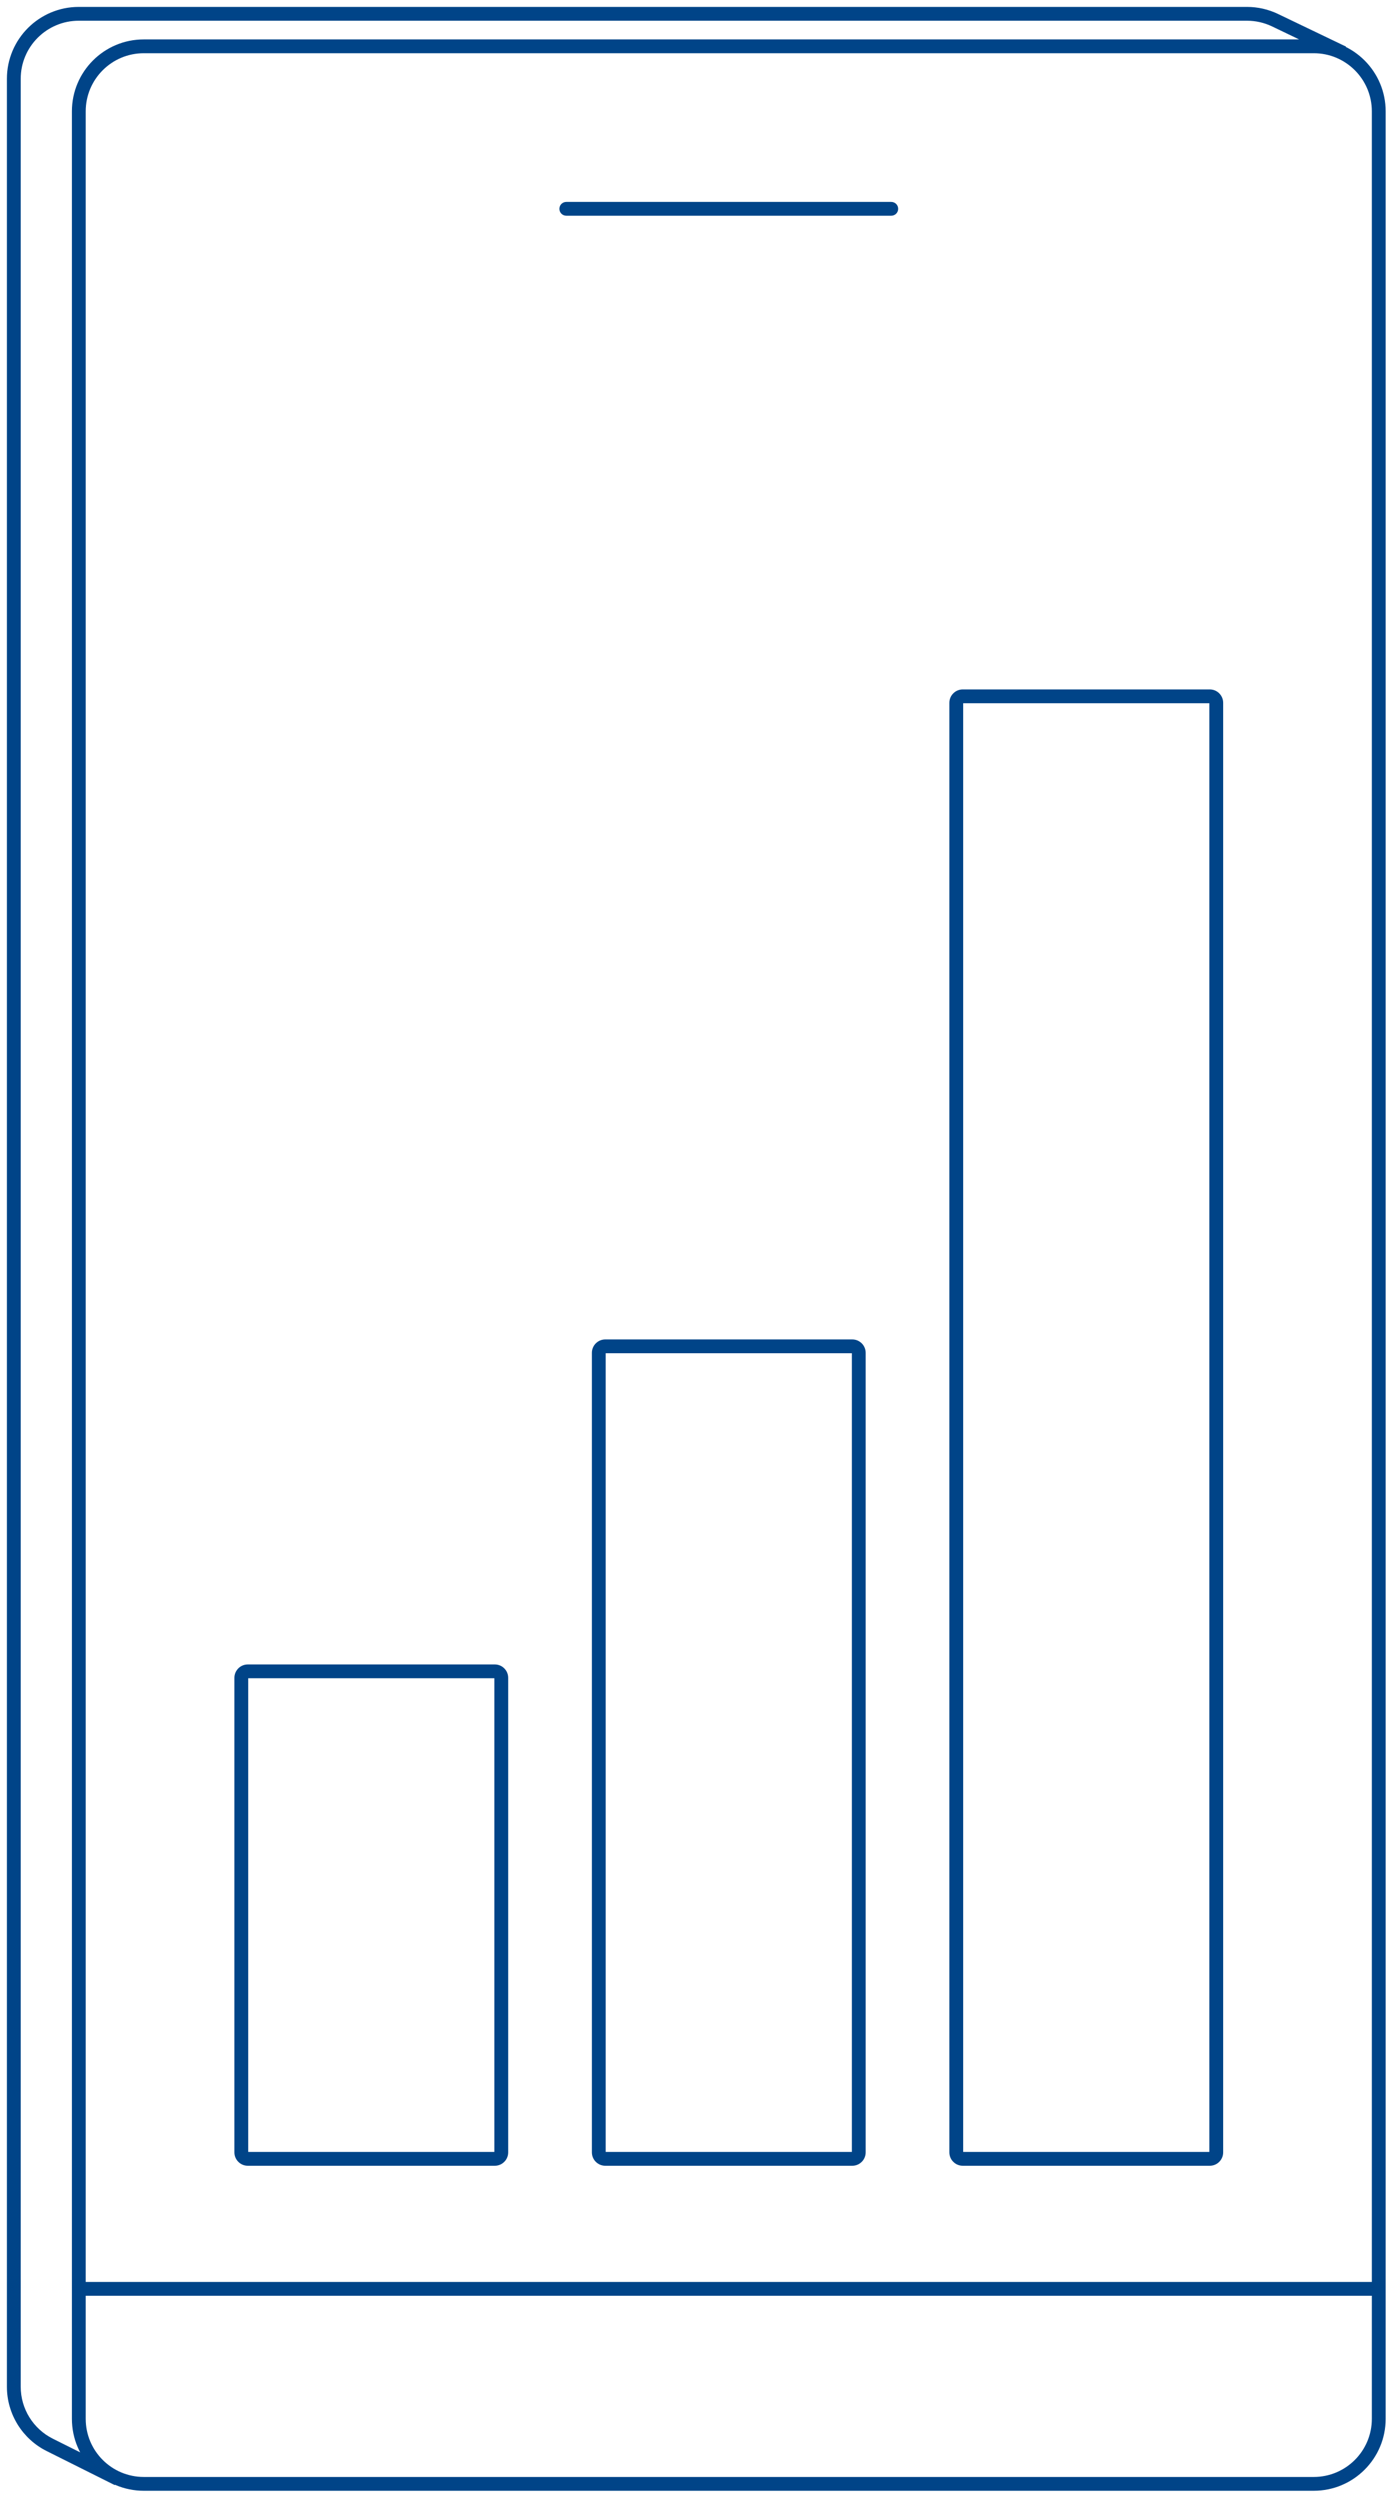 <svg width="101" height="181" viewBox="0 0 101 181" fill="none" xmlns="http://www.w3.org/2000/svg">
<path d="M64.529 15.618C64.806 15.618 65.029 15.394 65.029 15.118C65.029 14.842 64.806 14.618 64.529 14.618V15.118V15.618ZM41 14.618C40.724 14.618 40.5 14.842 40.5 15.118C40.5 15.394 40.724 15.618 41 15.618V15.118V14.618ZM3.601 177.002L3.825 176.554L3.601 177.002ZM92.318 1.464L92.102 1.914L92.318 1.464ZM95.118 179.824V179.324H10.412V179.824V180.324H95.118V179.824ZM10.412 3.353V3.853H95.118V3.353V2.853H10.412V3.353ZM90.282 1V0.5H5.706V1V1.5H90.282V1ZM1 5.706H0.5V172.793H1H1.5V5.706H1ZM99.823 8.059H99.323V165.706H99.823H100.324V8.059H99.823ZM99.823 165.706H99.323V175.118H99.823H100.324V165.706H99.823ZM5.706 175.118H6.206V165.706H5.706H5.206V175.118H5.706ZM5.706 165.706H6.206V8.059H5.706H5.206V165.706H5.706ZM99.823 165.706V165.206H5.706V165.706V166.206H99.823V165.706ZM64.529 15.118V14.618H41V15.118V15.618H64.529V15.118ZM8.529 179.466L8.753 179.018L3.825 176.554L3.601 177.002L3.378 177.449L8.306 179.913L8.529 179.466ZM97.235 3.824L97.452 3.373L92.535 1.013L92.318 1.464L92.102 1.914L97.019 4.274L97.235 3.824ZM17.471 155.824H17.971V121.471H17.471H16.971V155.824H17.471ZM17.941 121V121.5H35.824V121V120.5H17.941V121ZM36.294 121.471H35.794V155.824H36.294H36.794V121.471H36.294ZM35.824 156.294V155.794H17.941V156.294V156.794H35.824V156.294ZM69.235 155.824H69.735V50.883H69.235H68.735V155.824H69.235ZM69.706 50.412V50.912H87.588V50.412V49.912H69.706V50.412ZM88.059 50.883H87.559V155.824H88.059H88.559V50.883H88.059ZM87.588 156.294V155.794H69.706V156.294V156.794H87.588V156.294ZM43.353 155.824H43.853V97.941H43.353H42.853V155.824H43.353ZM43.824 97.471V97.971H61.706V97.471V96.971H43.824V97.471ZM62.176 97.941H61.676V155.824H62.176H62.676V97.941H62.176ZM61.706 156.294V155.794H43.824V156.294V156.794H61.706V156.294ZM43.353 97.941H43.853C43.853 97.957 43.84 97.971 43.824 97.971V97.471V96.971C43.288 96.971 42.853 97.405 42.853 97.941H43.353ZM43.353 155.824H42.853C42.853 156.36 43.288 156.794 43.824 156.794V156.294V155.794C43.84 155.794 43.853 155.807 43.853 155.824H43.353ZM88.059 155.824H87.559C87.559 155.807 87.572 155.794 87.588 155.794V156.294V156.794C88.124 156.794 88.559 156.36 88.559 155.824H88.059ZM87.588 50.412V50.912C87.572 50.912 87.559 50.899 87.559 50.883H88.059H88.559C88.559 50.346 88.124 49.912 87.588 49.912V50.412ZM69.235 50.883H69.735C69.735 50.899 69.722 50.912 69.706 50.912V50.412V49.912C69.17 49.912 68.735 50.346 68.735 50.883H69.235ZM69.235 155.824H68.735C68.735 156.36 69.17 156.794 69.706 156.794V156.294V155.794C69.722 155.794 69.735 155.807 69.735 155.824H69.235ZM1 172.793H0.5C0.5 174.764 1.614 176.567 3.378 177.449L3.601 177.002L3.825 176.554C2.4 175.842 1.5 174.386 1.5 172.793H1ZM36.294 155.824H35.794C35.794 155.807 35.807 155.794 35.824 155.794V156.294V156.794C36.36 156.794 36.794 156.36 36.794 155.824H36.294ZM5.706 1V0.5C2.831 0.5 0.5 2.831 0.5 5.706H1H1.5C1.5 3.383 3.383 1.5 5.706 1.5V1ZM35.824 121V121.5C35.807 121.5 35.794 121.487 35.794 121.471H36.294H36.794C36.794 120.935 36.36 120.5 35.824 120.5V121ZM90.282 1V1.5C90.912 1.5 91.534 1.642 92.102 1.914L92.318 1.464L92.535 1.013C91.832 0.675 91.062 0.5 90.282 0.5V1ZM17.471 121.471H17.971C17.971 121.487 17.957 121.5 17.941 121.5V121V120.5C17.405 120.5 16.971 120.935 16.971 121.471H17.471ZM95.118 3.353V3.853C97.441 3.853 99.323 5.736 99.323 8.059H99.823H100.324C100.324 5.184 97.993 2.853 95.118 2.853V3.353ZM17.471 155.824H16.971C16.971 156.36 17.405 156.794 17.941 156.794V156.294V155.794C17.957 155.794 17.971 155.807 17.971 155.824H17.471ZM10.412 3.353V2.853C7.537 2.853 5.206 5.184 5.206 8.059H5.706H6.206C6.206 5.736 8.089 3.853 10.412 3.853V3.353ZM62.176 155.824H61.676C61.676 155.807 61.69 155.794 61.706 155.794V156.294V156.794C62.242 156.794 62.676 156.36 62.676 155.824H62.176ZM10.412 179.824V179.324C8.089 179.324 6.206 177.441 6.206 175.118H5.706H5.206C5.206 177.993 7.537 180.324 10.412 180.324V179.824ZM61.706 97.471V97.971C61.69 97.971 61.676 97.957 61.676 97.941H62.176H62.676C62.676 97.405 62.242 96.971 61.706 96.971V97.471ZM95.118 179.824V180.324C97.993 180.324 100.324 177.993 100.324 175.118H99.823H99.323C99.323 177.441 97.441 179.324 95.118 179.324V179.824Z" fill="#004488"/>
</svg>
